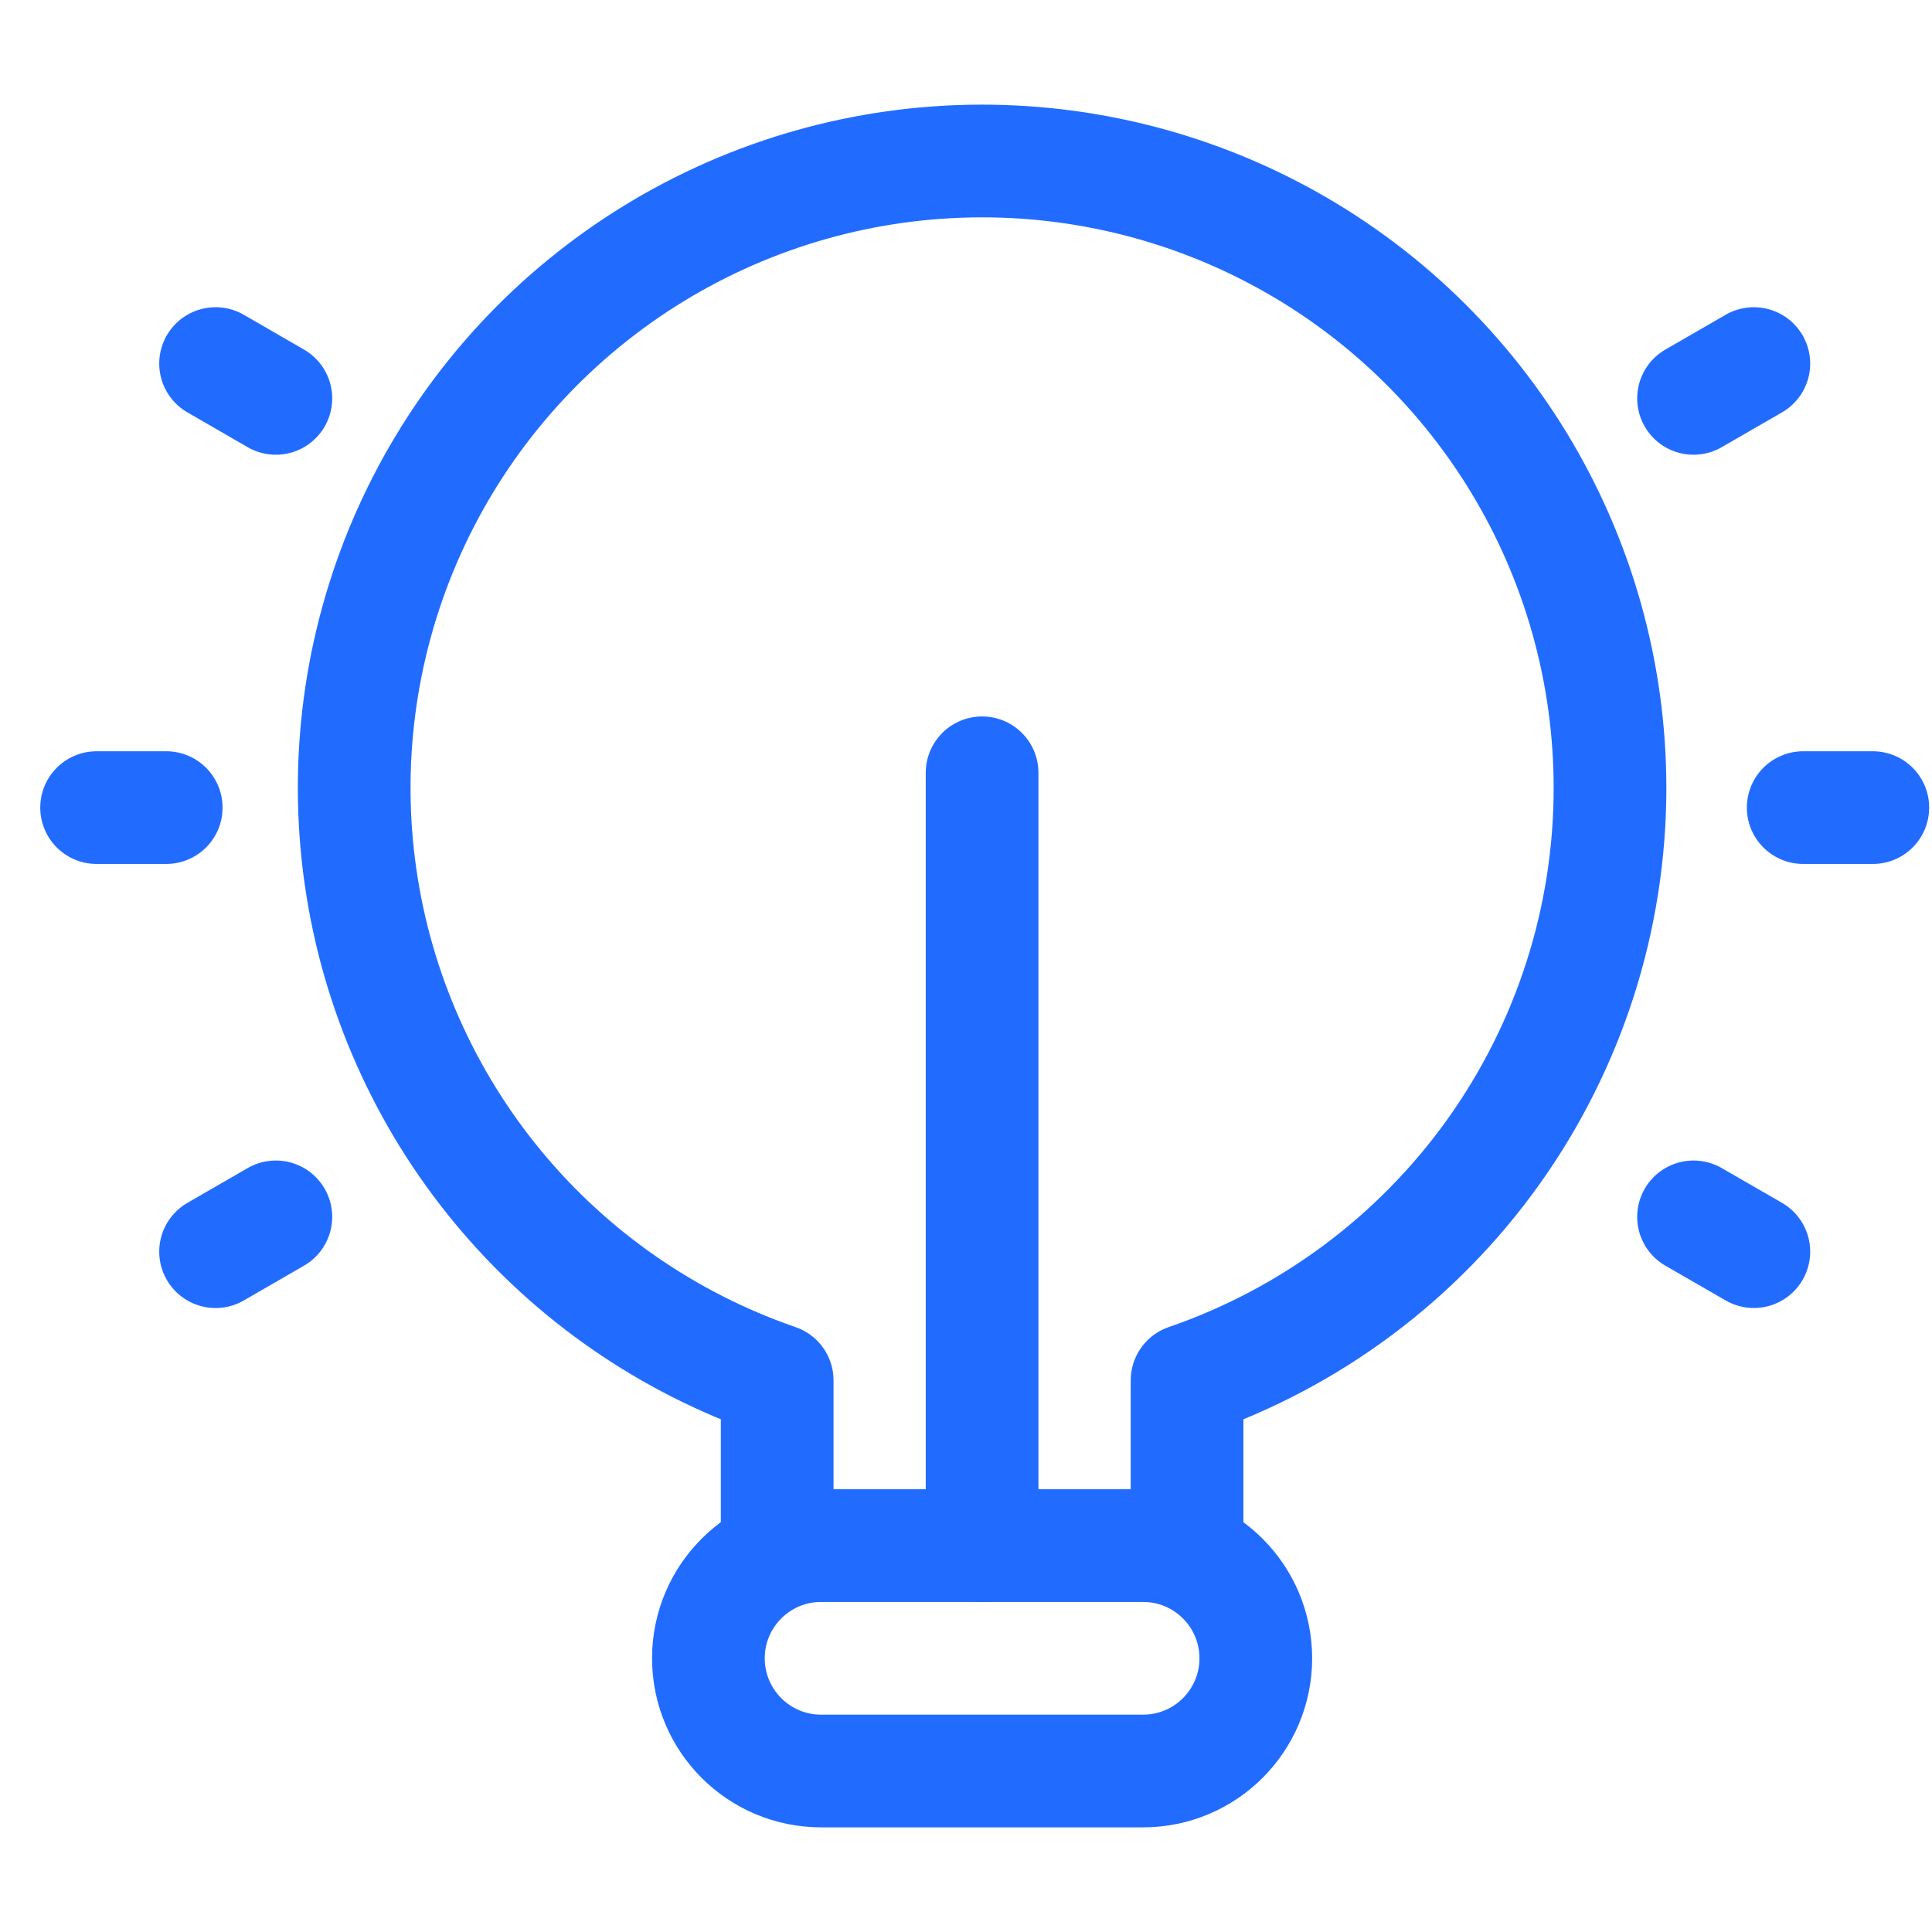 <?xml version="1.0" encoding="UTF-8"?> <svg xmlns="http://www.w3.org/2000/svg" width="60" height="60" viewBox="0 0 60 60" fill="none"><path d="M24.136 48V42.869C20.75 41.702 17.752 39.627 15.47 36.87C13.188 34.114 11.71 30.784 11.199 27.244C10.688 23.705 11.164 20.094 12.573 16.806C13.983 13.519 16.272 10.683 19.19 8.609C22.108 6.535 25.541 5.303 29.114 5.049C32.687 4.795 36.261 5.528 39.444 7.168C42.627 8.808 45.295 11.292 47.158 14.347C49.02 17.401 50.003 20.909 50 24.485C49.998 28.532 48.731 32.478 46.377 35.774C44.023 39.069 40.698 41.549 36.865 42.869V48" stroke="#216CFF" stroke-width="3.5" stroke-linecap="round" stroke-linejoin="round"></path><path d="M35.5 48H25.5C23.567 48 22 49.567 22 51.5C22 53.433 23.567 55 25.5 55H35.5C37.433 55 39 53.433 39 51.5C39 49.567 37.433 48 35.5 48Z" stroke="#216CFF" stroke-width="3.5" stroke-linecap="round" stroke-linejoin="round"></path><path d="M3 25.081H5.162" stroke="#216CFF" stroke-width="3.5" stroke-linecap="round" stroke-linejoin="round"></path><path d="M56 25.081H58.162" stroke="#216CFF" stroke-width="3.5" stroke-linecap="round" stroke-linejoin="round"></path><path d="M6.695 38.872L8.567 37.791" stroke="#216CFF" stroke-width="3.5" stroke-linecap="round" stroke-linejoin="round"></path><path d="M52.594 12.372L54.467 11.291" stroke="#216CFF" stroke-width="3.5" stroke-linecap="round" stroke-linejoin="round"></path><path d="M6.695 11.291L8.567 12.372" stroke="#216CFF" stroke-width="3.5" stroke-linecap="round" stroke-linejoin="round"></path><path d="M52.594 37.791L54.467 38.871" stroke="#216CFF" stroke-width="3.5" stroke-linecap="round" stroke-linejoin="round"></path><path d="M30.5 48V24" stroke="#216CFF" stroke-width="3.5" stroke-linecap="round" stroke-linejoin="round"></path></svg> 